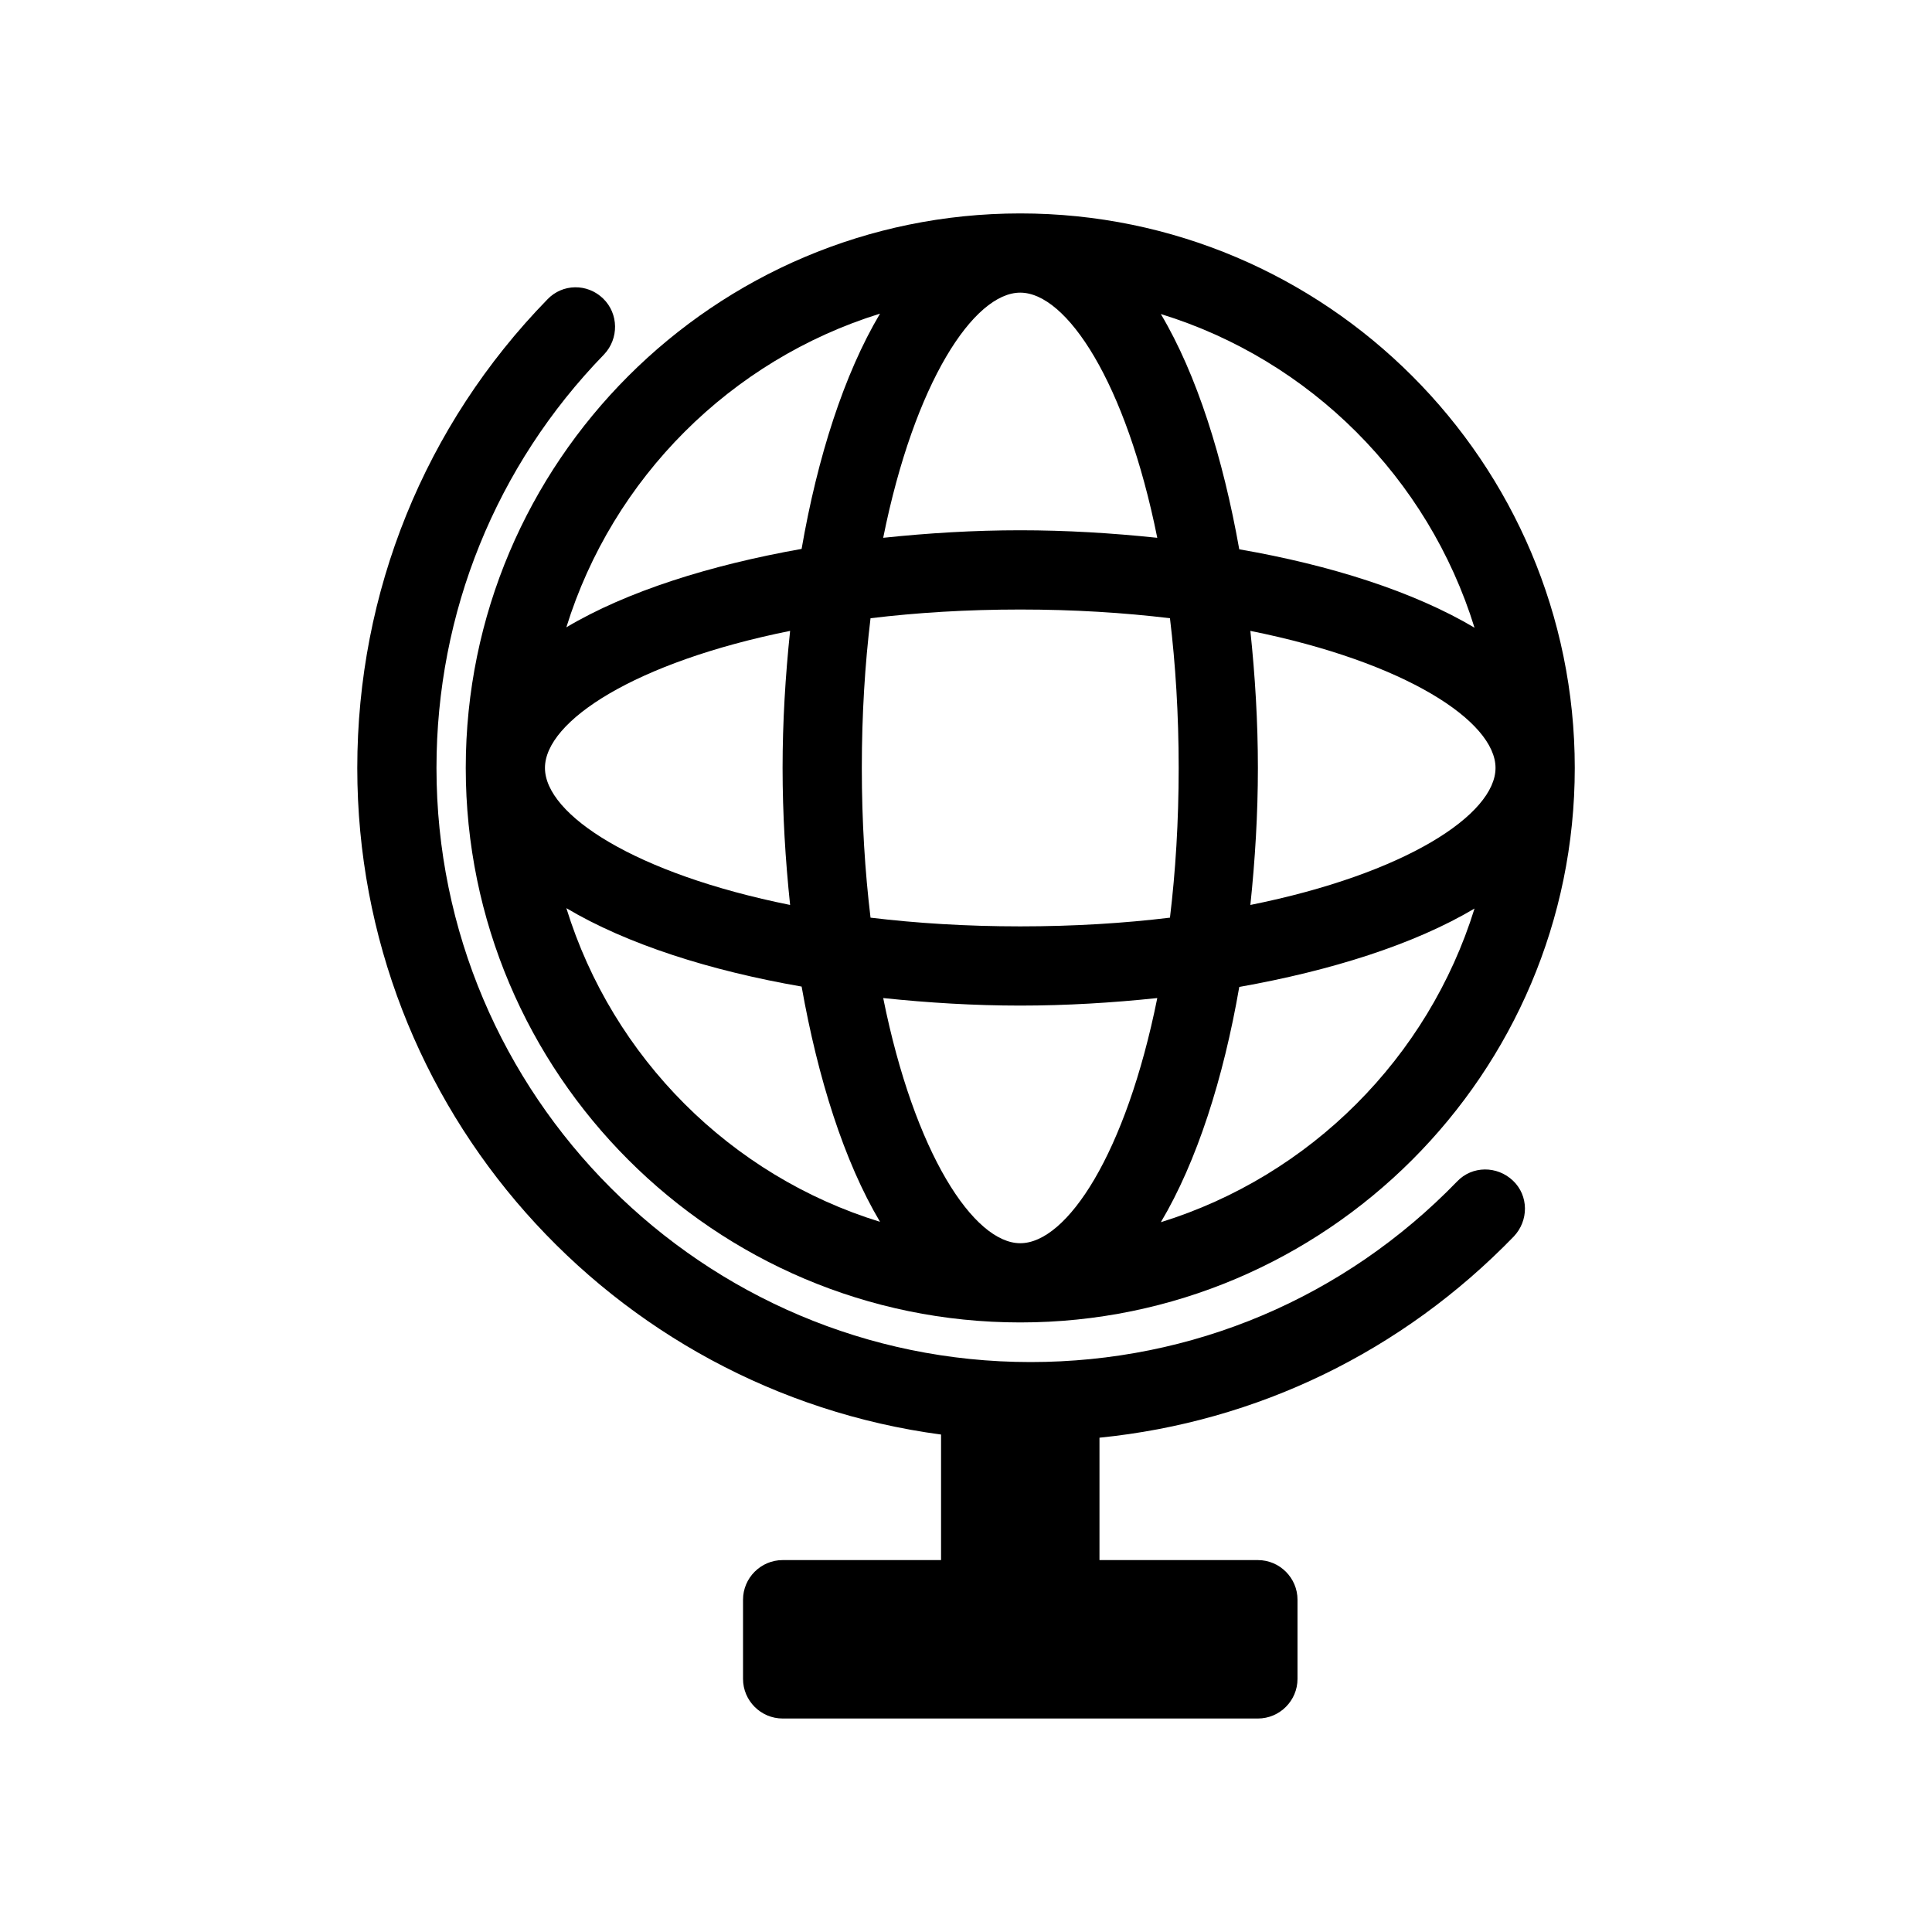 <?xml version="1.0" encoding="UTF-8"?>
<!-- Uploaded to: SVG Repo, www.svgrepo.com, Generator: SVG Repo Mixer Tools -->
<svg fill="#000000" width="800px" height="800px" version="1.1" viewBox="144 144 512 512" xmlns="http://www.w3.org/2000/svg">
 <g>
  <path d="m393.39 524.17v33.27h-41.984c-5.773 0-10.496 4.723-10.496 10.496v20.992c0 5.773 4.723 10.496 10.496 10.496h125.95c5.773 0 10.496-4.723 10.496-10.496v-20.992c0-5.773-4.723-10.496-10.496-10.496h-41.984v-32.434c41.773-4.199 80.191-22.777 109.79-53.32 3.988-4.199 3.988-10.812-0.211-14.801-4.199-3.988-10.812-3.988-14.801 0.211-29.914 30.863-70.113 47.863-113.04 47.863-86.801 0-157.44-70.637-157.44-157.44 0-41.145 15.742-80.086 44.398-109.58 3.988-4.199 3.883-10.812-0.211-14.801-4.199-4.094-10.812-3.988-14.801 0.211-32.531 33.379-50.375 77.566-50.375 124.17 0 90.371 67.488 165 154.71 176.65z"/>
  <path d="m414.38 494.46c81.031 0 146.95-65.914 146.95-146.95s-65.914-146.95-146.95-146.95-146.95 65.914-146.95 146.95 65.914 146.95 146.95 146.95zm-120.29-109.79c16.059 9.551 38.102 16.582 62.348 20.781 4.305 24.246 11.23 46.289 20.781 62.348-39.57-12.176-70.848-43.457-83.129-83.129zm78.301-37.156c0-14.273 0.84-27.5 2.309-39.676 12.176-1.469 25.402-2.309 39.676-2.309 14.273 0 27.5 0.84 39.676 2.309 1.469 12.176 2.309 25.402 2.309 39.676 0 14.273-0.84 27.5-2.309 39.676-12.07 1.469-25.402 2.309-39.676 2.309-14.273 0-27.5-0.84-39.676-2.309-1.469-12.176-2.309-25.402-2.309-39.676zm41.984 125.95c-12.281 0-28.023-23.723-36.316-64.969 11.965 1.258 24.141 1.996 36.316 1.996 12.176 0 24.352-0.734 36.316-1.996-8.293 41.246-23.934 64.969-36.316 64.969zm37.262-5.566c9.551-16.059 16.582-38.102 20.781-62.348 24.246-4.305 46.289-11.23 62.348-20.781-12.281 39.57-43.559 70.852-83.129 83.129zm88.691-120.39c0 12.281-23.723 28.023-64.969 36.316 1.258-11.965 1.996-24.141 1.996-36.316s-0.734-24.352-1.996-36.316c41.246 8.289 64.969 24.035 64.969 36.316zm-5.566-37.156c-16.059-9.551-38.102-16.582-62.348-20.781-4.305-24.246-11.23-46.289-20.781-62.348 39.574 12.176 70.852 43.453 83.129 83.129zm-120.39-88.797c12.281 0 28.023 23.723 36.316 64.969-11.965-1.258-24.141-1.996-36.316-1.996-12.176 0-24.352 0.734-36.316 1.996 8.293-41.25 24.035-64.969 36.316-64.969zm-37.156 5.562c-9.551 16.059-16.582 38.102-20.781 62.348-24.246 4.305-46.289 11.23-62.348 20.781 12.281-39.57 43.559-70.848 83.129-83.129zm-23.828 84.074c-1.258 11.965-1.996 24.141-1.996 36.316s0.734 24.352 1.996 36.316c-41.145-8.293-64.969-23.93-64.969-36.316s23.824-28.027 64.969-36.316z"/>
 </g>
</svg>